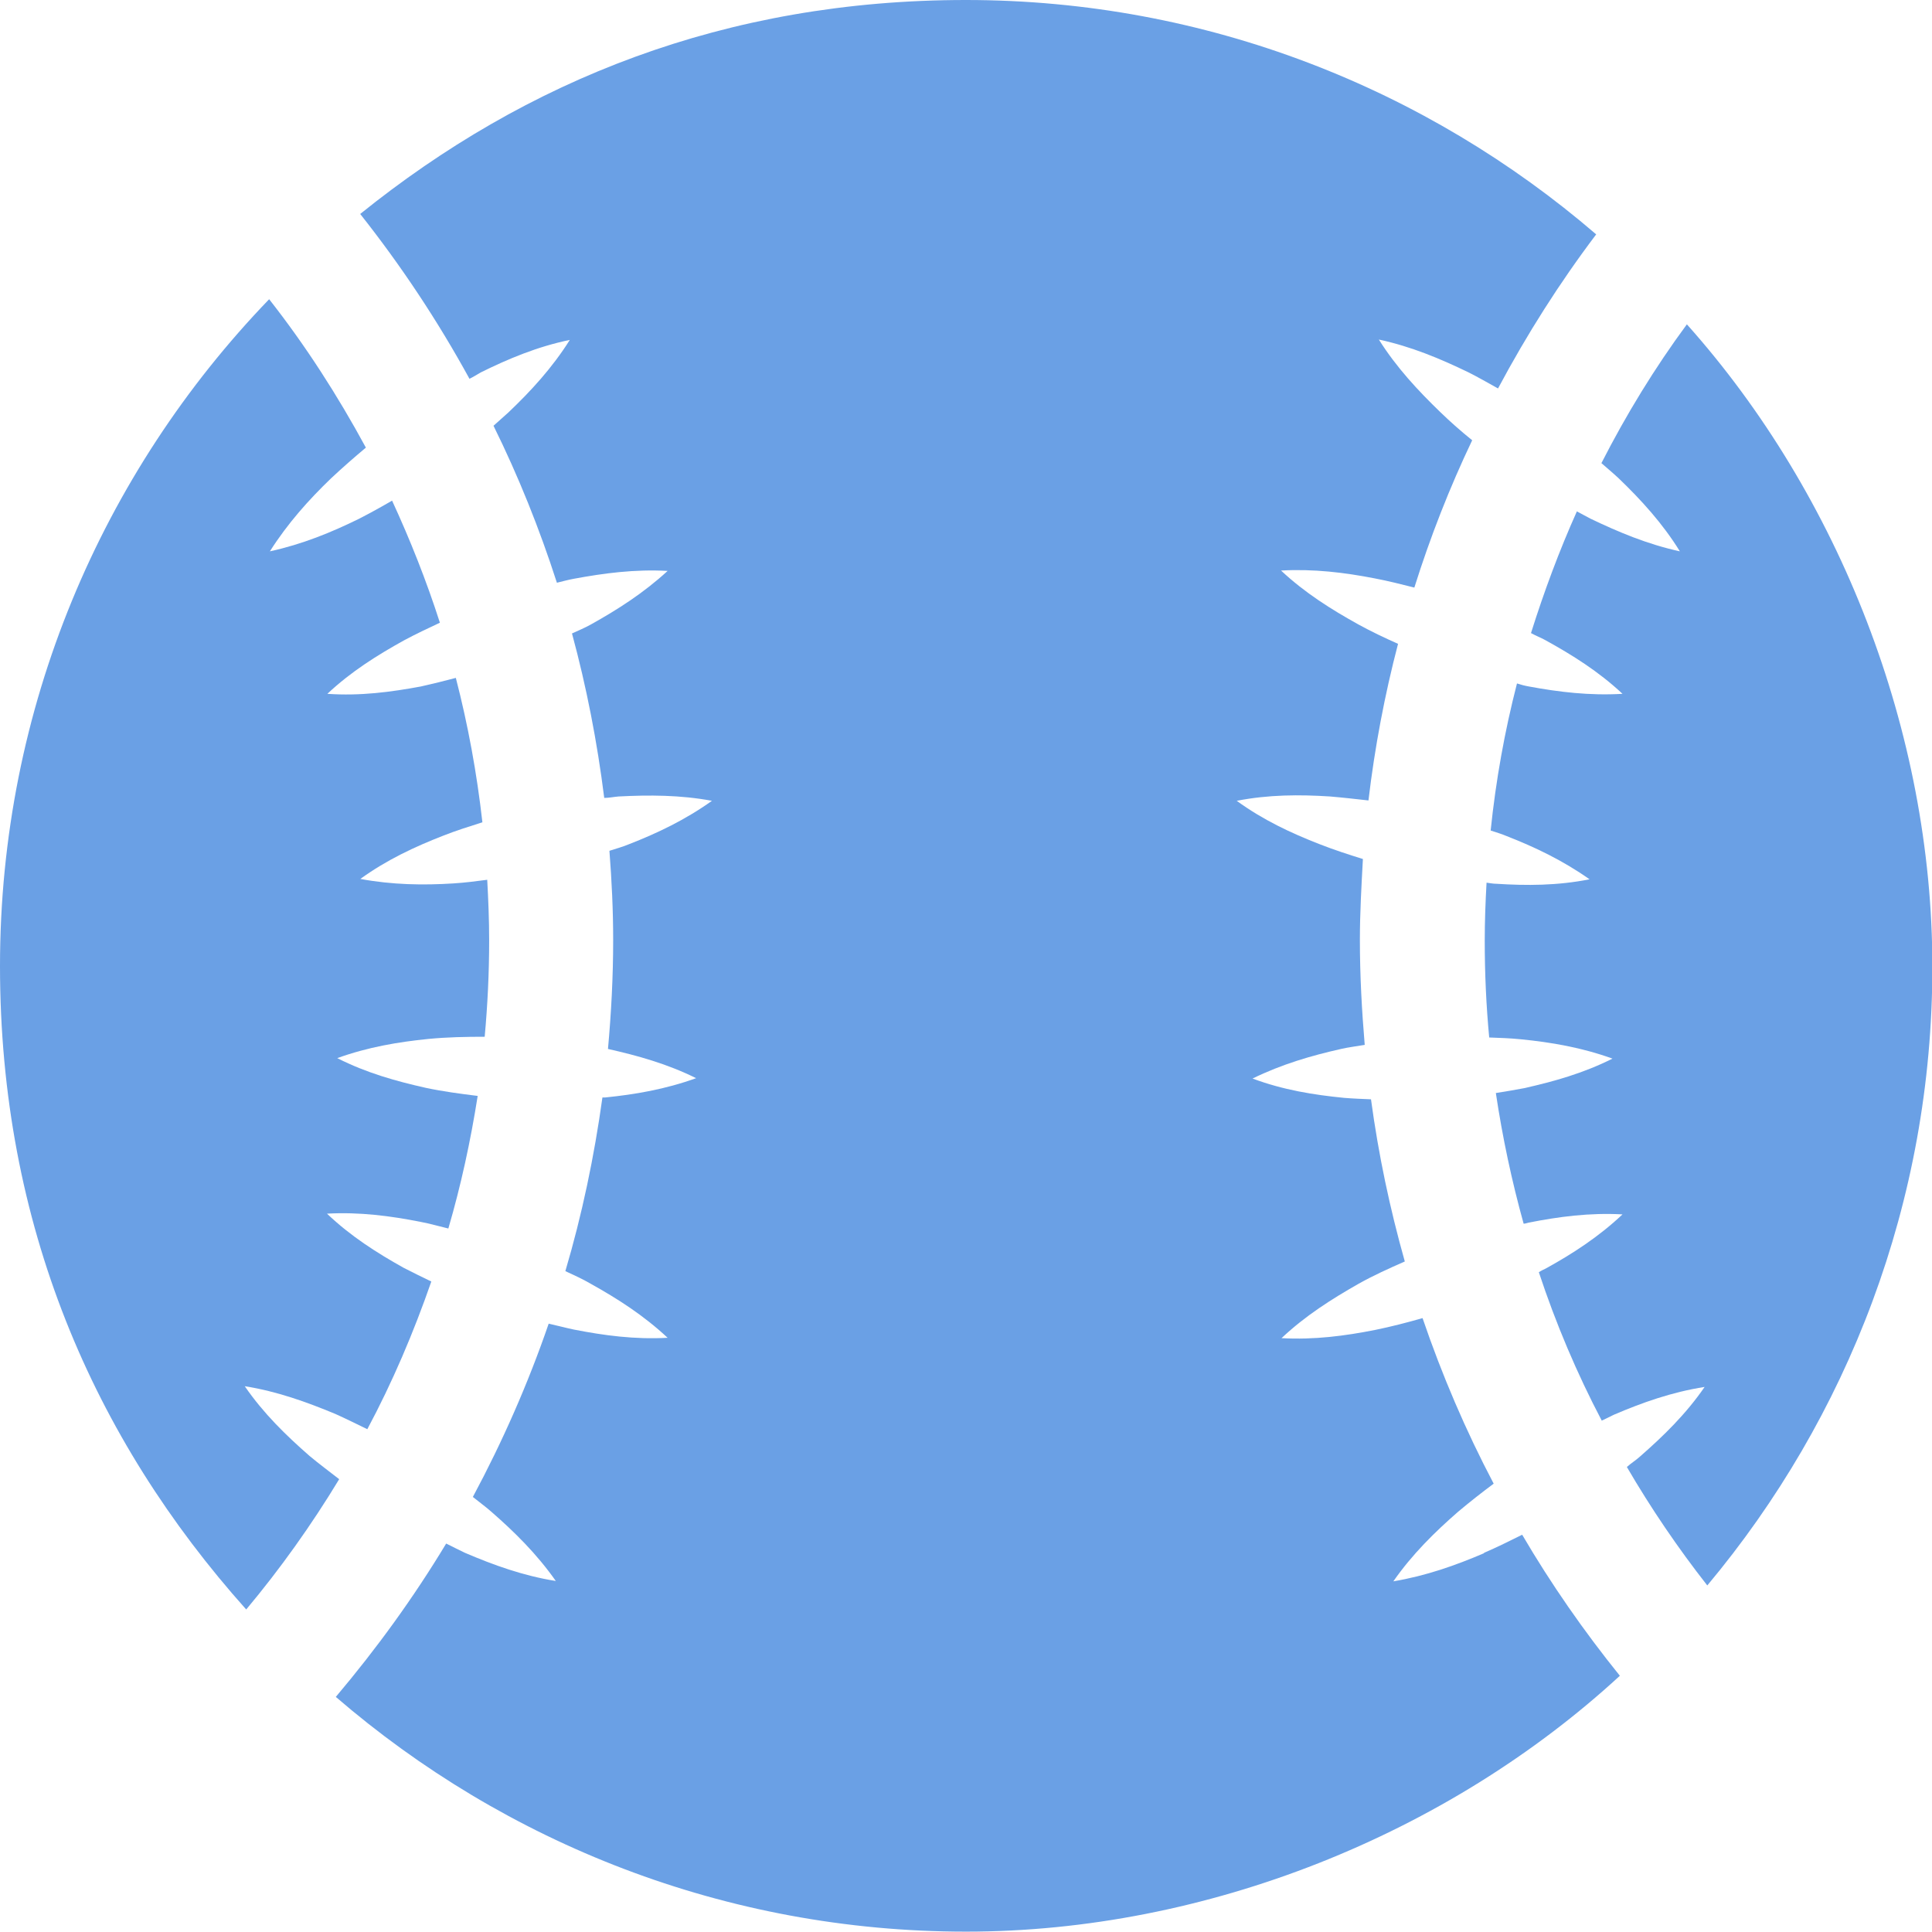 <svg width="16" height="16" viewBox="0 0 16 16" fill="none" xmlns="http://www.w3.org/2000/svg">
<g id="Icons Sports Links" clip-path="url(#clip0_299_867)">
<path id="Vector" d="M13.256 3.83C13.305 3.873 13.357 3.916 13.406 3.962C13.59 4.139 13.768 4.333 13.912 4.566C13.642 4.507 13.403 4.406 13.173 4.296C13.136 4.277 13.099 4.256 13.059 4.235C12.912 4.563 12.787 4.9 12.679 5.243C12.719 5.265 12.759 5.28 12.799 5.302C13.02 5.424 13.237 5.559 13.437 5.746C13.164 5.762 12.909 5.731 12.661 5.685C12.627 5.679 12.593 5.67 12.563 5.66C12.461 6.056 12.388 6.461 12.345 6.878C12.388 6.893 12.434 6.905 12.477 6.924C12.713 7.016 12.943 7.126 13.164 7.282C12.897 7.335 12.642 7.335 12.391 7.319C12.363 7.319 12.339 7.313 12.311 7.31C12.302 7.469 12.296 7.629 12.296 7.791C12.296 8.061 12.308 8.328 12.333 8.592C12.419 8.595 12.508 8.598 12.596 8.607C12.848 8.632 13.099 8.675 13.354 8.767C13.111 8.889 12.866 8.957 12.621 9.012C12.544 9.027 12.468 9.039 12.388 9.052C12.443 9.42 12.52 9.781 12.618 10.134C12.633 10.134 12.646 10.128 12.661 10.125C12.909 10.076 13.164 10.042 13.437 10.057C13.237 10.245 13.023 10.383 12.802 10.505C12.783 10.514 12.762 10.524 12.744 10.536C12.885 10.962 13.059 11.373 13.265 11.765C13.299 11.75 13.332 11.732 13.366 11.716C13.602 11.615 13.844 11.529 14.117 11.486C13.961 11.713 13.774 11.894 13.581 12.063C13.547 12.094 13.507 12.118 13.473 12.149C13.673 12.492 13.896 12.82 14.139 13.13C15.301 11.741 16.003 9.953 16.003 8.006C16.003 6.059 15.233 4.1 13.97 2.686C13.703 3.048 13.467 3.434 13.262 3.836L13.256 3.83Z" fill="#6AA0E5"/>
<path id="Vector_2" d="M12.29 12.863C12.054 12.964 11.811 13.05 11.539 13.096C11.695 12.872 11.882 12.688 12.075 12.52C12.17 12.44 12.268 12.363 12.37 12.287C12.139 11.848 11.943 11.391 11.781 10.916C11.652 10.953 11.52 10.987 11.388 11.014C11.14 11.063 10.885 11.097 10.613 11.082C10.812 10.895 11.026 10.76 11.247 10.634C11.373 10.563 11.502 10.505 11.634 10.447C11.511 10.011 11.416 9.564 11.354 9.104C11.281 9.101 11.204 9.098 11.131 9.092C10.879 9.067 10.628 9.027 10.373 8.932C10.616 8.813 10.861 8.742 11.106 8.687C11.171 8.672 11.235 8.665 11.302 8.653C11.278 8.368 11.262 8.08 11.262 7.785C11.262 7.558 11.275 7.335 11.287 7.114C11.168 7.077 11.045 7.037 10.928 6.991C10.692 6.899 10.462 6.792 10.242 6.632C10.508 6.58 10.763 6.58 11.014 6.596C11.121 6.605 11.226 6.617 11.333 6.629C11.385 6.188 11.468 5.752 11.578 5.332C11.468 5.283 11.358 5.231 11.247 5.17C11.026 5.047 10.809 4.912 10.609 4.725C10.879 4.71 11.134 4.741 11.385 4.79C11.496 4.811 11.606 4.839 11.713 4.866C11.845 4.446 12.005 4.038 12.192 3.646C12.1 3.572 12.014 3.496 11.928 3.413C11.744 3.235 11.566 3.045 11.419 2.812C11.689 2.87 11.928 2.971 12.158 3.082C12.244 3.125 12.323 3.171 12.406 3.217C12.645 2.769 12.915 2.343 13.219 1.941C11.818 0.736 9.993 0 8 0C6.007 0 4.357 0.665 2.983 1.772C3.321 2.199 3.624 2.655 3.888 3.137C3.919 3.122 3.949 3.103 3.98 3.085C4.21 2.971 4.452 2.87 4.719 2.815C4.572 3.048 4.397 3.238 4.21 3.416C4.17 3.453 4.127 3.489 4.087 3.526C4.293 3.943 4.468 4.379 4.612 4.826C4.661 4.814 4.704 4.802 4.753 4.793C5.001 4.747 5.256 4.713 5.529 4.728C5.329 4.912 5.112 5.05 4.891 5.173C4.842 5.2 4.79 5.222 4.737 5.246C4.857 5.688 4.946 6.145 5.004 6.608C5.044 6.608 5.084 6.599 5.124 6.596C5.375 6.583 5.633 6.583 5.896 6.632C5.676 6.789 5.446 6.899 5.21 6.991C5.158 7.013 5.102 7.028 5.047 7.046C5.066 7.292 5.078 7.537 5.078 7.785C5.078 8.089 5.062 8.389 5.035 8.687C5.28 8.742 5.525 8.81 5.765 8.929C5.51 9.021 5.259 9.064 5.01 9.089C5.004 9.089 4.998 9.089 4.989 9.089C4.921 9.579 4.82 10.061 4.682 10.527C4.753 10.56 4.823 10.591 4.891 10.631C5.112 10.754 5.329 10.892 5.529 11.079C5.256 11.094 5.004 11.06 4.753 11.011C4.682 10.996 4.612 10.977 4.544 10.962C4.373 11.459 4.161 11.94 3.916 12.397C3.965 12.437 4.017 12.474 4.066 12.517C4.259 12.685 4.443 12.866 4.603 13.093C4.333 13.05 4.087 12.961 3.851 12.86C3.799 12.836 3.747 12.808 3.695 12.783C3.425 13.231 3.118 13.654 2.781 14.053C4.182 15.261 6.007 15.997 8 15.997C9.993 15.997 11.989 15.191 13.415 13.878C13.118 13.51 12.845 13.118 12.606 12.71C12.501 12.762 12.397 12.814 12.29 12.86V12.863Z" fill="#6AA0E5"/>
<path id="Vector_3" d="M2.563 12.057C2.37 11.888 2.183 11.707 2.027 11.48C2.297 11.523 2.542 11.612 2.778 11.71C2.867 11.75 2.953 11.793 3.042 11.836C3.25 11.447 3.425 11.036 3.572 10.613C3.496 10.576 3.419 10.539 3.342 10.499C3.122 10.376 2.904 10.238 2.708 10.051C2.98 10.036 3.235 10.07 3.483 10.119C3.563 10.134 3.637 10.156 3.713 10.174C3.818 9.815 3.897 9.45 3.956 9.076C3.811 9.058 3.667 9.039 3.526 9.009C3.281 8.954 3.036 8.886 2.793 8.763C3.048 8.671 3.299 8.629 3.548 8.604C3.704 8.589 3.857 8.586 4.014 8.586C4.038 8.322 4.051 8.058 4.051 7.788C4.051 7.62 4.044 7.451 4.035 7.286C3.943 7.298 3.851 7.31 3.756 7.316C3.505 7.332 3.25 7.328 2.984 7.279C3.204 7.12 3.434 7.013 3.67 6.921C3.778 6.878 3.888 6.844 3.995 6.81C3.949 6.402 3.876 6.004 3.775 5.614C3.68 5.639 3.585 5.663 3.486 5.685C3.238 5.731 2.984 5.765 2.711 5.746C2.91 5.559 3.128 5.424 3.348 5.302C3.447 5.249 3.545 5.203 3.643 5.157C3.532 4.811 3.397 4.471 3.247 4.146C3.158 4.198 3.069 4.247 2.974 4.296C2.744 4.409 2.505 4.507 2.235 4.566C2.383 4.333 2.557 4.139 2.741 3.962C2.836 3.873 2.931 3.79 3.03 3.707C2.796 3.275 2.53 2.861 2.229 2.478C0.846 3.913 0 5.86 0 8C0 10.14 0.773 11.913 2.039 13.329C2.321 12.992 2.579 12.63 2.809 12.25C2.726 12.185 2.643 12.124 2.563 12.057Z" fill="#6AA0E5"/>
</g>
<defs>
<clipPath id="clip0_299_867">
<rect width="16" height="16" fill="white"/>
</clipPath>
</defs>
</svg>
